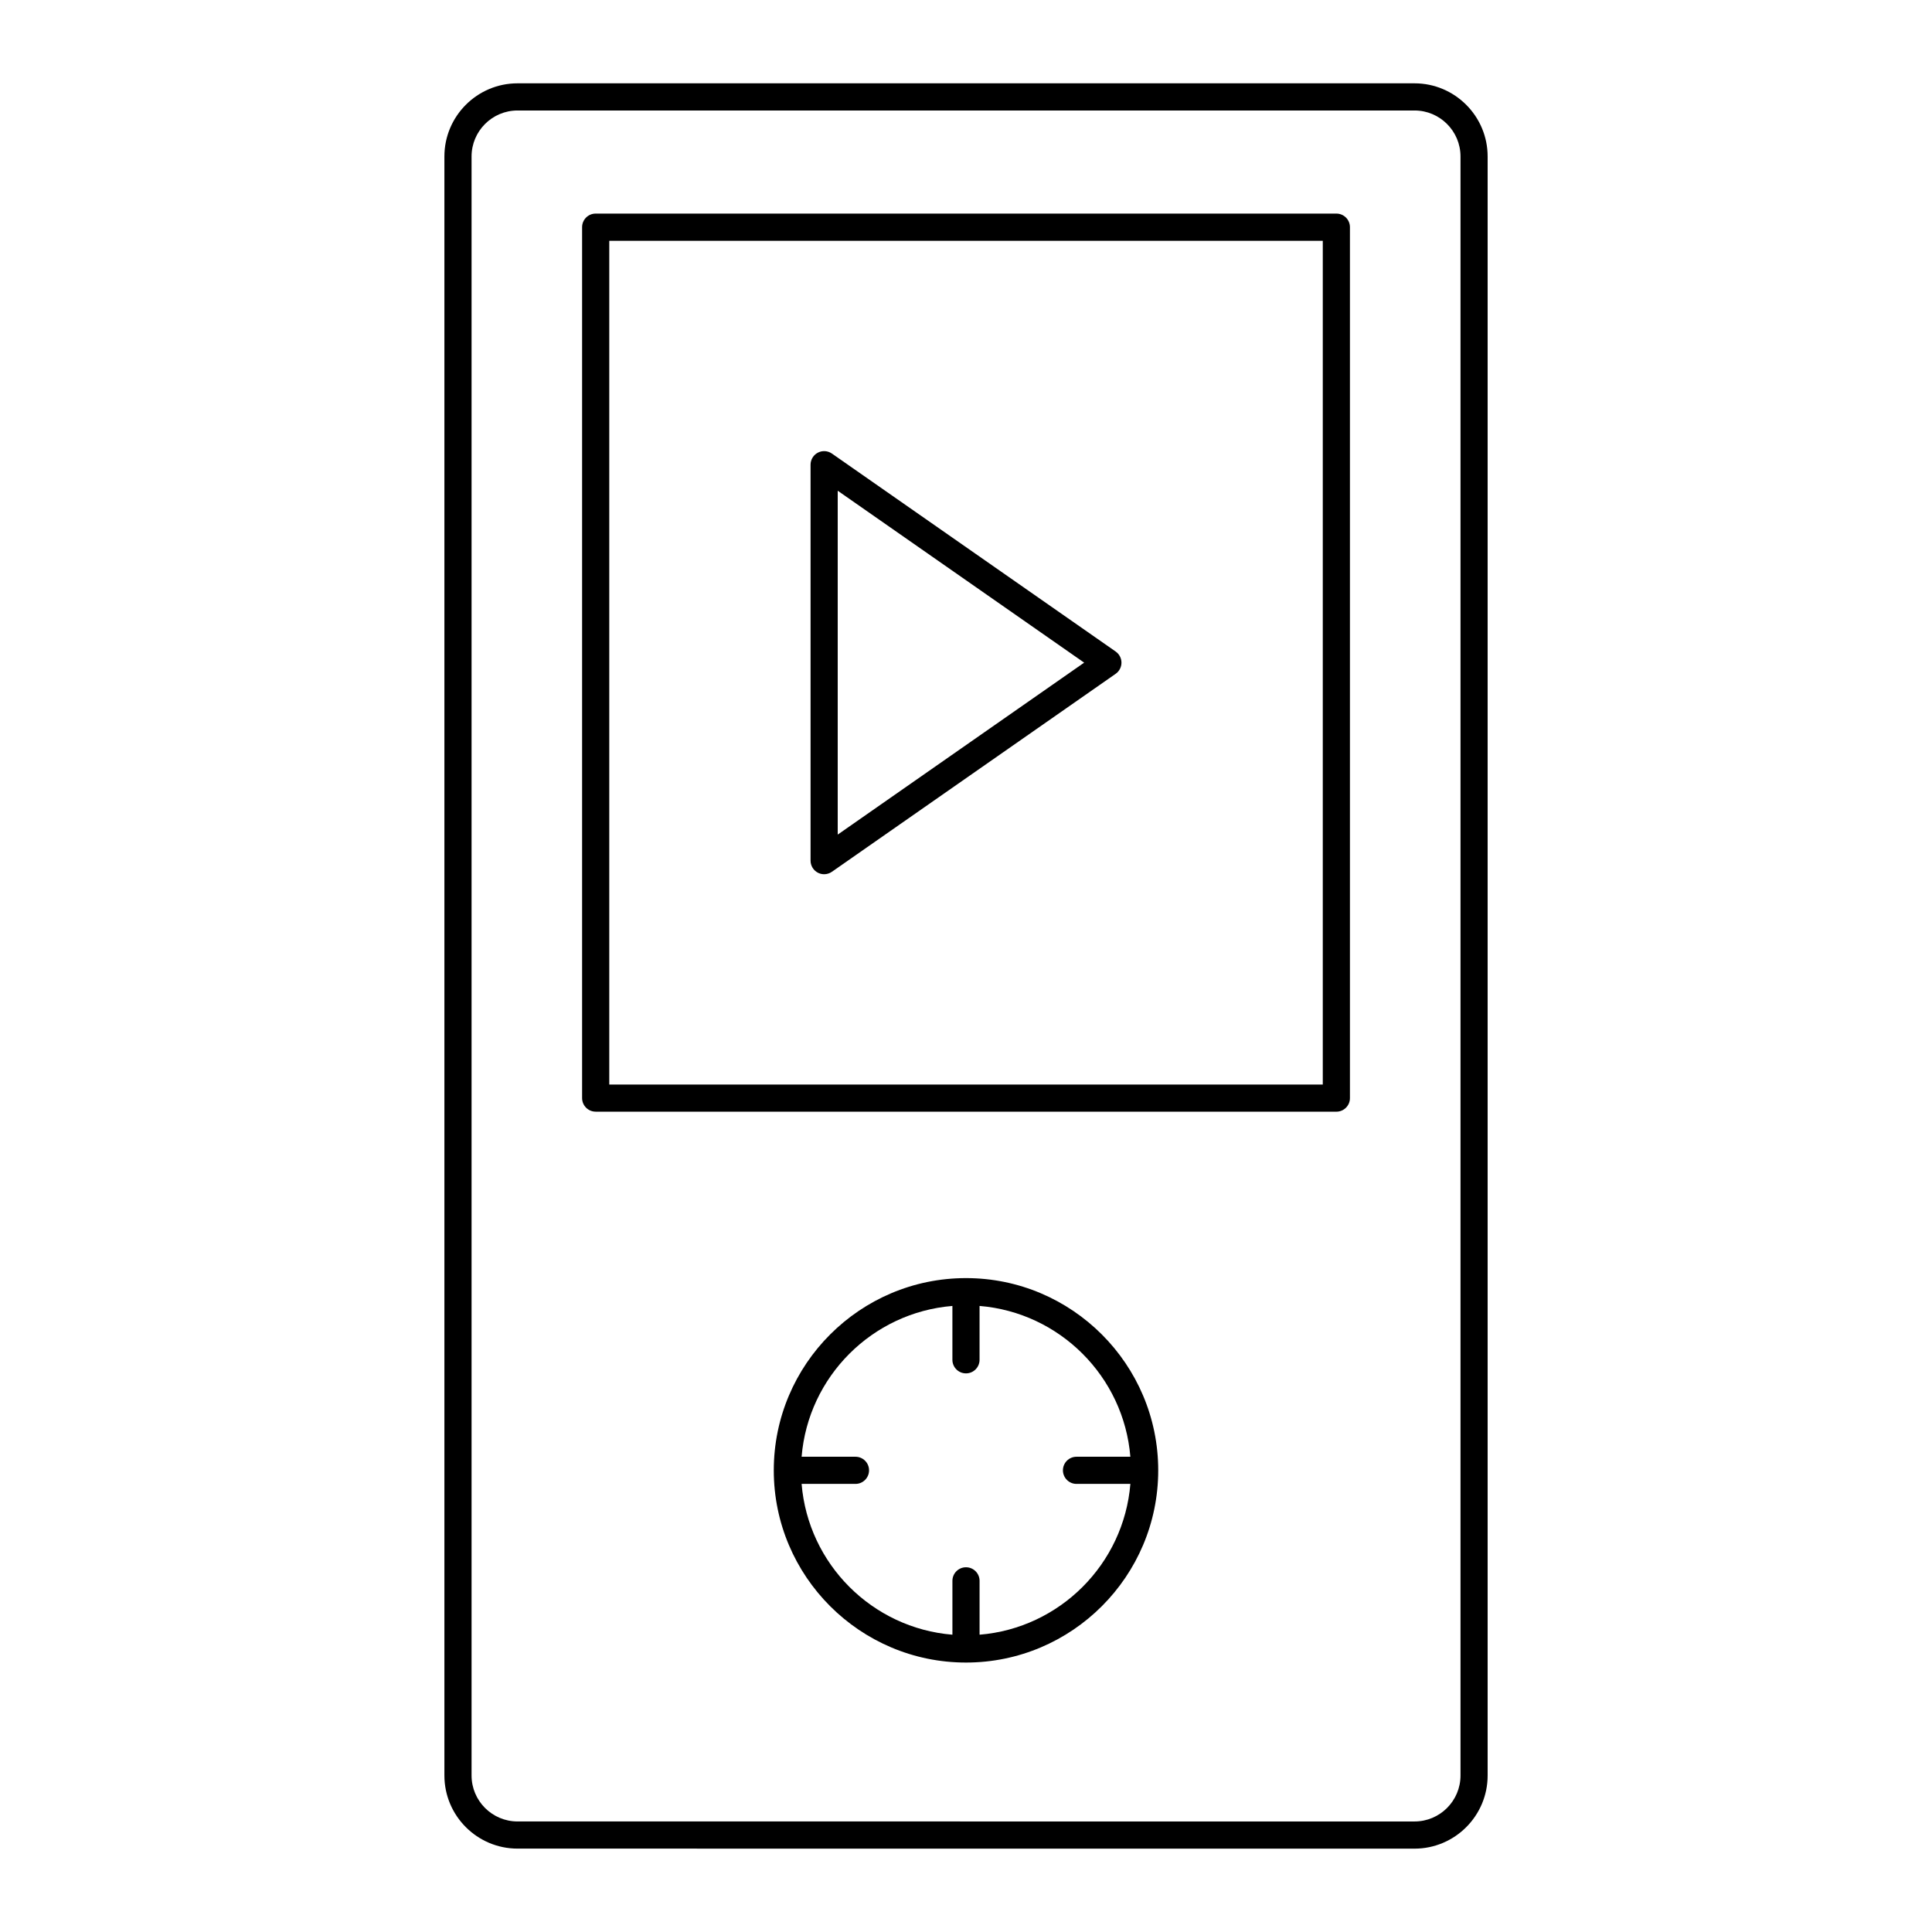 <?xml version="1.0" encoding="UTF-8"?>
<!-- Uploaded to: ICON Repo, www.svgrepo.com, Generator: ICON Repo Mixer Tools -->
<svg fill="#000000" width="800px" height="800px" version="1.1" viewBox="144 144 512 512" xmlns="http://www.w3.org/2000/svg">
 <g>
  <path d="m518.86 633.91c10.684 0 19.379-8.695 19.379-19.379v-429.07c0-10.684-8.695-19.379-19.379-19.379h-237.71c-10.684 0-19.379 8.695-19.379 19.379v429.06c0 10.684 8.695 19.379 19.379 19.379zm-249.89-19.379v-429.07c0-6.715 5.465-12.18 12.184-12.18h237.71c6.719 0 12.184 5.465 12.184 12.184v429.06c0 6.719-5.465 12.184-12.184 12.184l-237.71-0.004c-6.719 0-12.184-5.461-12.184-12.18z"/>
  <path d="m301.86 438.61h196.29c1.988 0 3.598-1.609 3.598-3.598v-230.81c0-1.988-1.609-3.598-3.598-3.598h-196.29c-1.988 0-3.598 1.609-3.598 3.598v230.8c0 1.988 1.613 3.602 3.598 3.602zm3.602-230.8h189.09v223.61l-189.09-0.004z"/>
  <path d="m439.66 316.66-75.195-52.461c-1.102-0.766-2.535-0.859-3.723-0.238-1.191 0.621-1.934 1.852-1.934 3.191v104.93c0 1.34 0.746 2.57 1.934 3.191 0.523 0.273 1.094 0.406 1.664 0.406 0.723 0 1.445-0.219 2.059-0.648l75.195-52.465c0.965-0.672 1.539-1.777 1.539-2.953s-0.574-2.277-1.539-2.949zm-73.656 48.516v-91.129l65.309 45.562z"/>
  <path d="m400 482.71c-28.09 0-50.941 22.852-50.941 50.941 0 28.09 22.852 50.941 50.941 50.941s50.941-22.852 50.941-50.941c0-28.09-22.852-50.941-50.941-50.941zm29.289 54.539h14.273c-1.742 21.254-18.715 38.223-39.965 39.965v-14.273c0-1.988-1.609-3.598-3.598-3.598s-3.598 1.609-3.598 3.598v14.273c-21.25-1.742-38.223-18.715-39.965-39.965h14.273c1.988 0 3.598-1.609 3.598-3.598 0-1.988-1.609-3.598-3.598-3.598h-14.273c1.738-21.25 18.711-38.223 39.961-39.965v14.273c0 1.988 1.609 3.598 3.598 3.598 1.988 0 3.598-1.609 3.598-3.598v-14.273c21.25 1.742 38.223 18.715 39.965 39.965h-14.273c-1.988 0-3.598 1.609-3.598 3.598 0.004 1.988 1.613 3.598 3.602 3.598z"/>
 </g>
</svg>